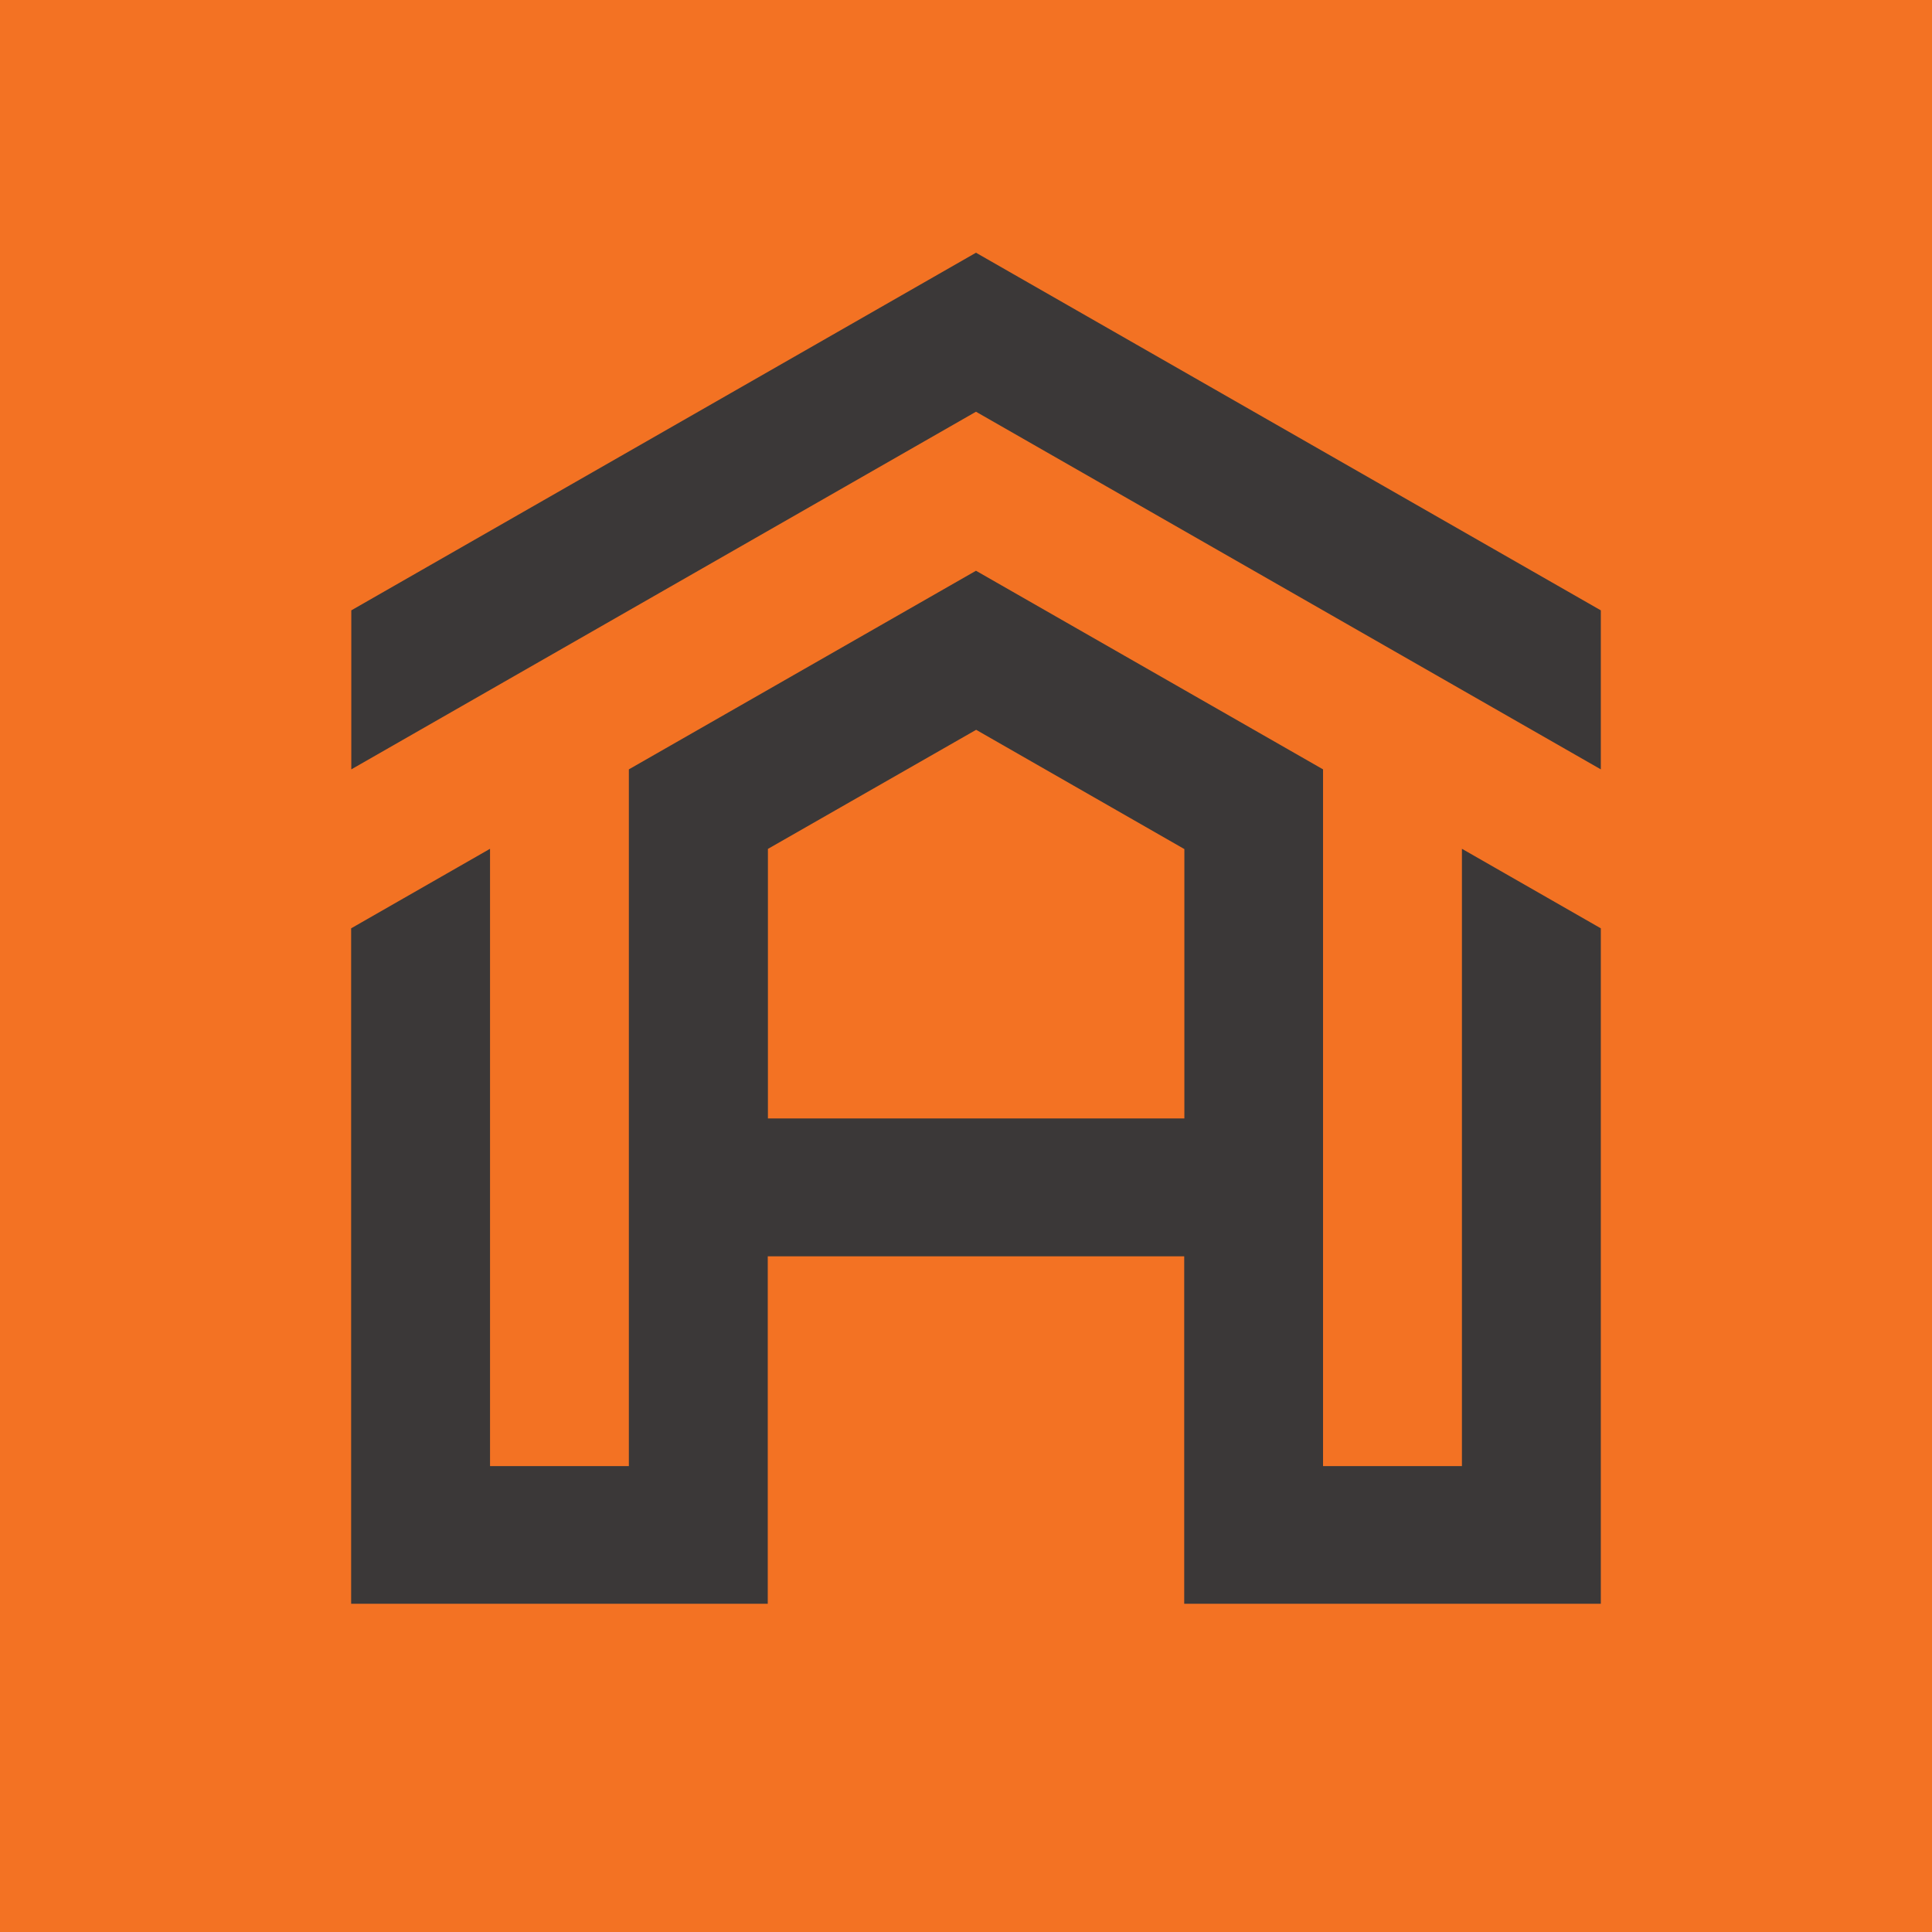 <svg width="36" height="36" viewBox="0 0 36 36" fill="none" xmlns="http://www.w3.org/2000/svg">
<g clip-path="url(#clip0_3498_271)">
<path d="M36.372 0H0V36.073H36.372V0Z" fill="#F37223"/>
<mask id="mask0_3498_271" style="mask-type:luminance" maskUnits="userSpaceOnUse" x="0" y="0" width="159" height="37">
<path d="M158.217 0H0V36.073H158.217V0Z" fill="white"/>
</mask>
<g mask="url(#mask0_3498_271)">
<path d="M18.186 7.672L29.829 14.336V11.373L18.186 4.709L6.546 11.373V14.336L18.186 7.672ZM22.069 15.818V20.841H14.309V15.818L18.189 13.599L22.072 15.823L22.069 15.818ZM29.829 29.882V17.298L27.241 15.816V27.319H24.653V14.336L18.186 10.635L11.718 14.336V27.319H9.131V15.816L6.543 17.298V29.884H14.306V23.41H22.066V29.884H29.826L29.829 29.882Z" fill="#3B3838"/>
</g>
</g>
<defs>
<clipPath id="clip0_3498_271">
<rect width="36" height="36" fill="white"/>
</clipPath>
</defs>
</svg>
